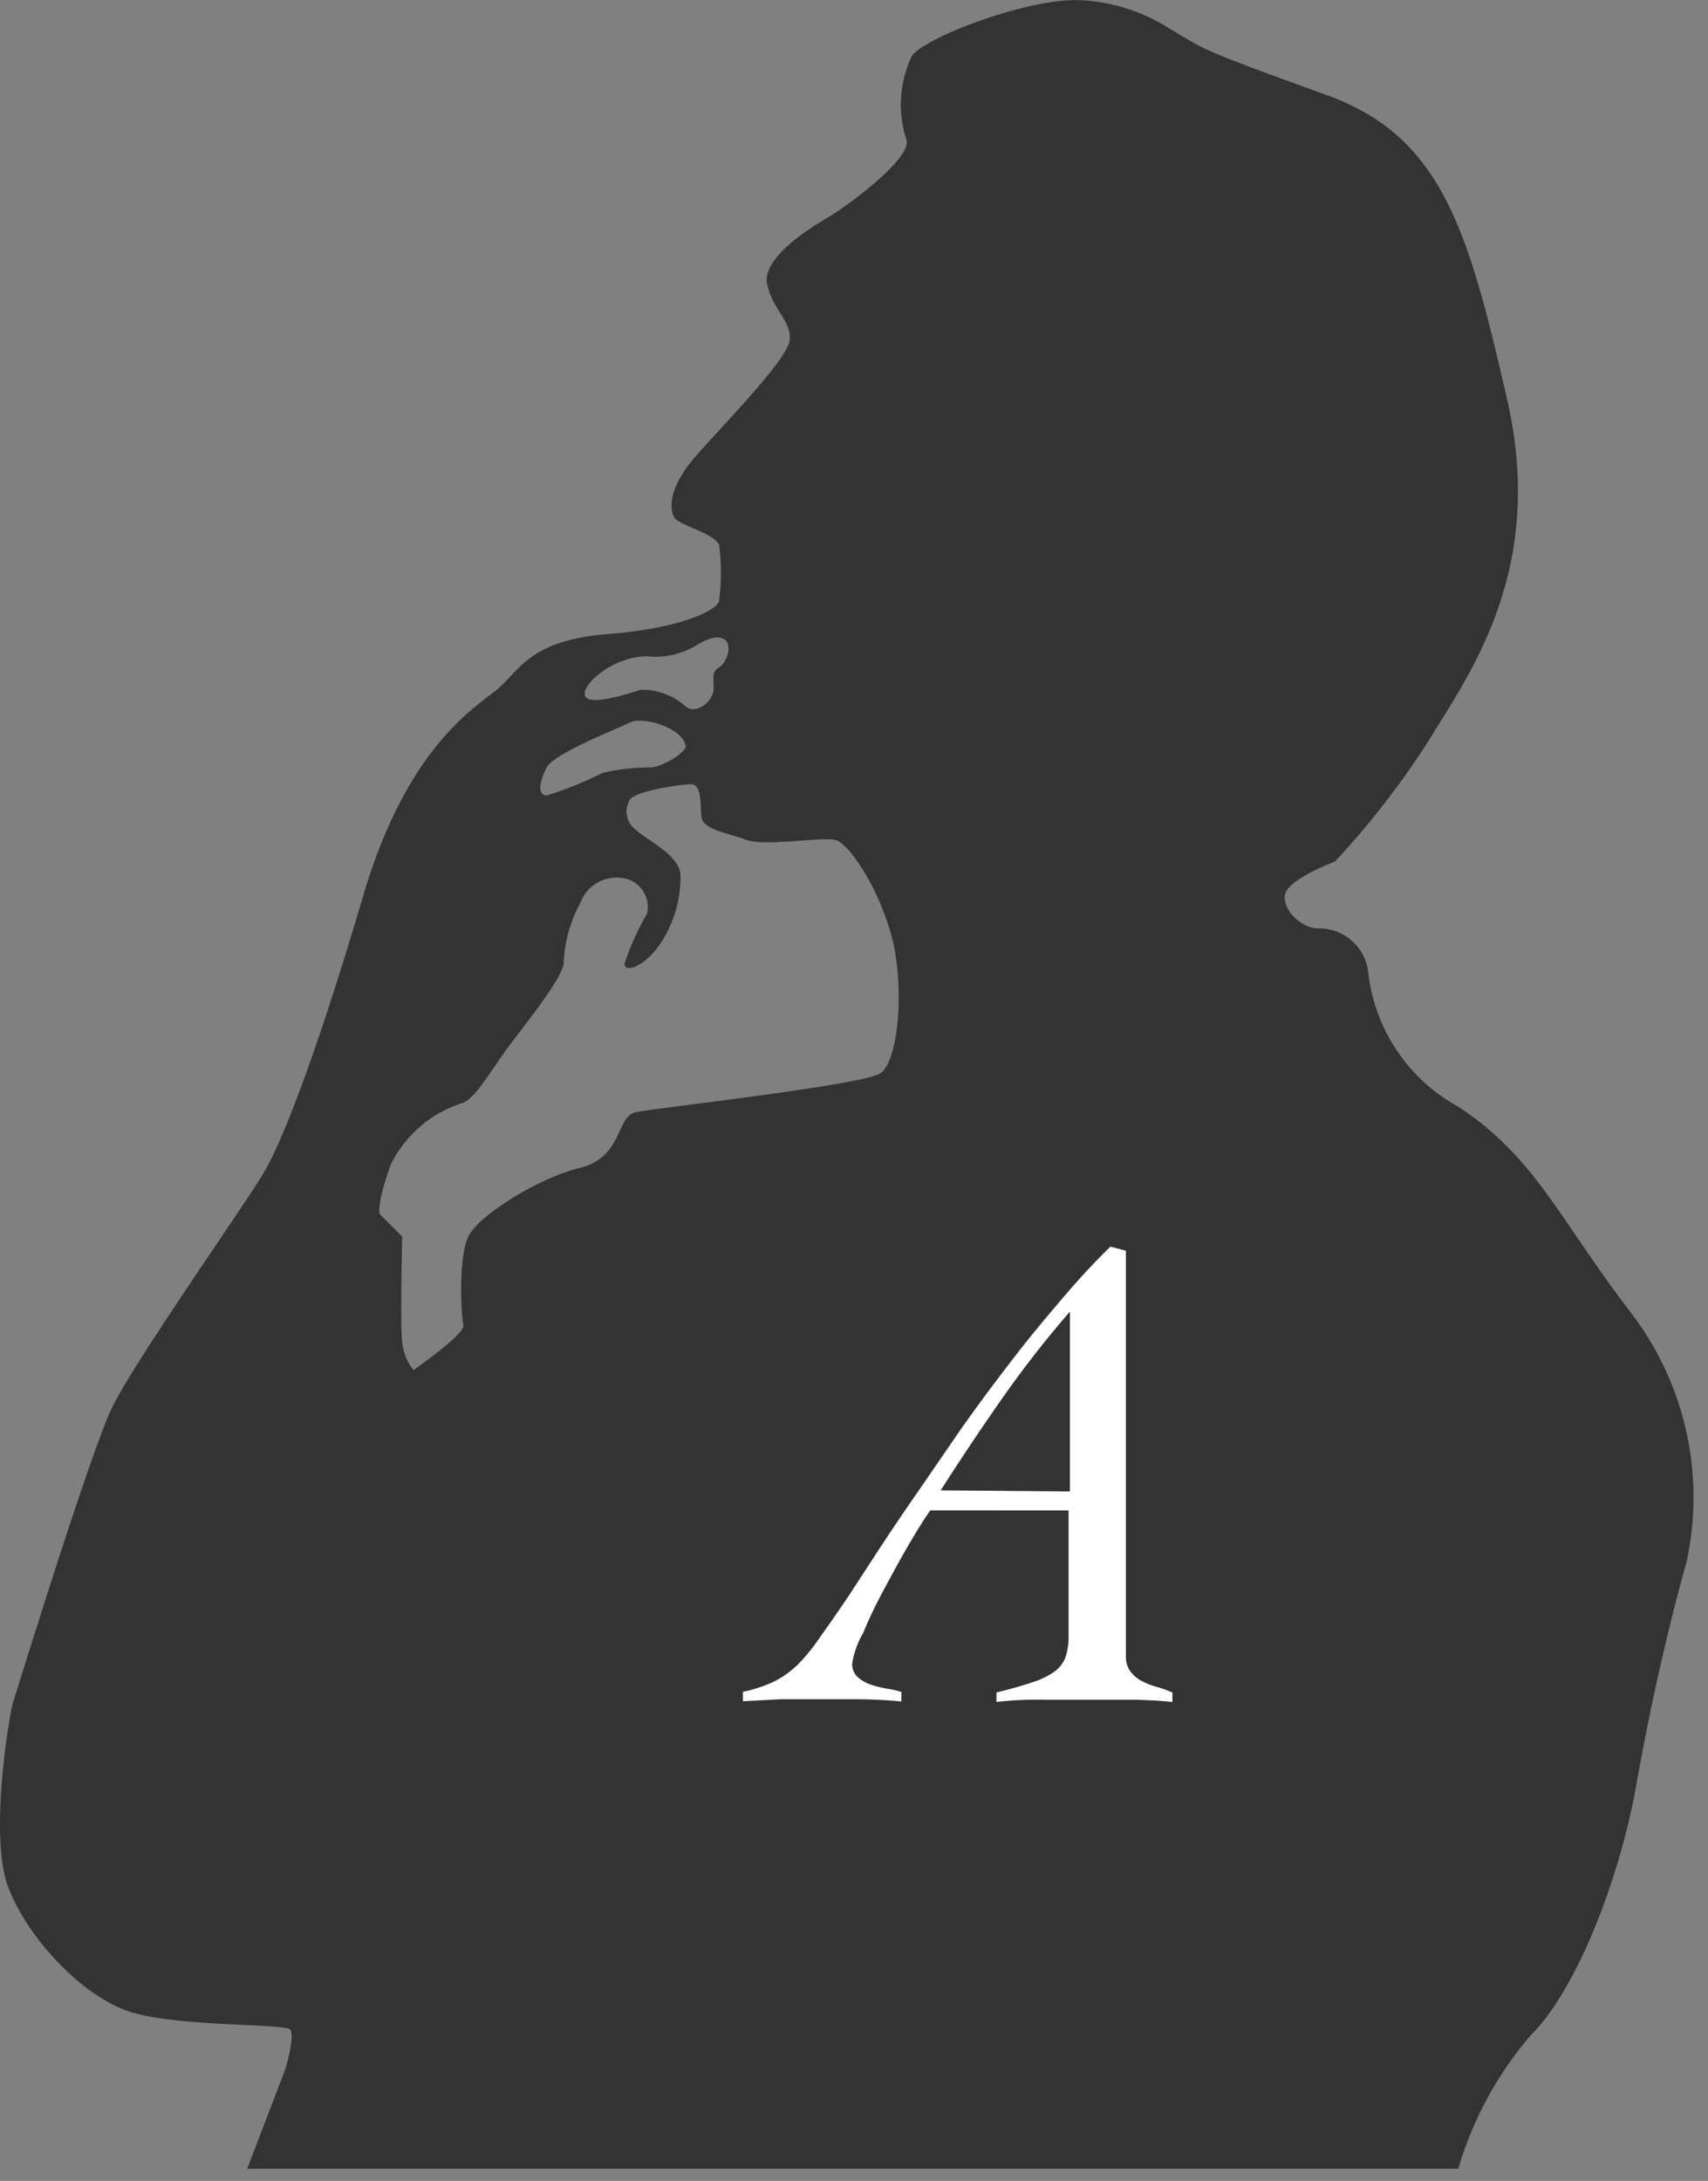 <svg width="76" height="97" viewBox="0 0 76 97" fill="none" xmlns="http://www.w3.org/2000/svg"><rect x="0" y="0" width="76" height="97" fill="#808080" stroke="none"/><g clip-path="url(#clip0_38_1576)"><path fill-rule="evenodd" clip-rule="evenodd" d="M72.558 58.371c-3.22-4.21-4.24-6.89-7.67-9.148a7.788 7.788 0 01-4-5.93 2.2 2.2 0 00-2.23-2c-.72 0-1.59-.79-1.48-1.49.11-.7 2.22-1.48 2.22-1.48a37.31 37.31 0 004.21-5.439c1.73-2.86 5.2-7.49 3.46-15.09-1.74-7.6-2.91-11.73-8.07-13.58-5.16-1.85-5.47-2.061-6.18-2.48-.71-.42-.82-.49-.82-.49a8.099 8.099 0 00-4-1.239c-2.25-.07-6.77 1.609-7.42 2.479a5.007 5.007 0 00-.25 3.71c.31.82-2.67 3-3.46 3.46-.79.46-3 1.82-2.73 3s1.08 1.61 1 2.47c-.08.86-3 3.81-4.2 5.19-1.2 1.379-1.15 2.32-.94 2.69.21.37 1.78.7 2 1.238.106.82.106 1.652 0 2.472 0 .33-1.43 1.21-4.95 1.488-3.52.28-3.93 1.642-4.94 2.472-1.01.83-4 2.58-5.94 9.148-1.94 6.57-3.52 10.82-4.45 12.37-.93 1.55-5.72 8.341-6.72 10.391-1 2.05-4.25 12.64-4.41 13.11-.16.469-1.07 5.88-.25 8.16.82 2.28 3.37 5.07 5.66 5.69 2.29.62 6.71.448 6.92.738.21.29-.21 1.722-.21 1.722l-1.71 4.46h53.89a16.004 16.004 0 013.22-5.932c2.13-2.12 4-7.17 4.7-11.13.7-3.96 1.56-7.529 2.23-9.899a13.49 13.49 0 00-2.48-11.13zm-43.78-29.18a3.573 3.573 0 002.23-.5c.35-.21.9-.49 1.24-.24.34.25.11 1-.25 1.23-.36.23-.22.47-.25 1s-.78 1.121-1.24.741a2.872 2.872 0 00-2-.74c-.55.17-2.33.76-2.48.25-.15-.51 1.29-1.74 2.75-1.74zm-4.45 4.941c.33-.63 3.18-1.73 3.71-2 .53-.27 2.24.189 2.47 1 .09.27-.81.87-1.48 1-.75-.006-1.5.078-2.23.25a16.04 16.04 0 01-2.47 1c-.43-.02-.33-.61 0-1.25zm14.84 13.608c-.8.53-10 1.54-10.88 1.73-.88.19-.57 2-2.47 2.47-1.9.47-4.46 2.1-4.95 3-.49.9-.35 3.61-.25 4 .1.39-2.22 2-2.22 2a2.342 2.342 0 01-.5-1.24c-.1-.81 0-4.699 0-4.699l-1-1s-.16-.45.5-2.221a5.33 5.33 0 013.21-2.73c.56-.22 1.3-1.53 2-2.47.7-.942 2.37-3 2.47-3.71a6.143 6.143 0 01.75-2.72 1.708 1.708 0 01.891-.96 1.712 1.712 0 011.31-.05l.021.01a1.309 1.309 0 01.74 1.49 11.8 11.8 0 00-1 2.22c0 .43.82.15 1.49-.74a5.343 5.343 0 001-3.22c-.09-.91-1.5-1.53-2-2a1 1 0 01-.28-1.28c.13-.42 2.18-.72 2.72-.739.54-.019.42.93.5 1.478.08.55 1.21.7 2 1 .79.3 3.36-.148 3.95 0 .59.15 1.86 2 2.48 4.2.62 2.2.348 5.652-.482 6.182z" fill="#333"/><path d="M41.398 67.178c-.18.24-.46.68-.84 1.32-.38.64-.76 1.329-1.15 2.06a21.31 21.31 0 00-1 2.07 3.968 3.968 0 00-.49 1.37.791.791 0 00.24.59c.171.153.372.268.59.34.234.08.475.14.72.18a3.9 3.9 0 01.64.15v.42c-.62-.061-1.23-.09-1.83-.1h-3.52l-1.7.09v-.419a6.308 6.308 0 001.37-.45 4.32 4.32 0 001.06-.75c.37-.378.706-.79 1-1.23.36-.5.79-1.12 1.29-1.859l1.25-1.92c.51-.78 1.08-1.632 1.72-2.552l2-2.91a84.25 84.25 0 012.22-3c.76-1 1.52-1.909 2.28-2.8a34.13 34.13 0 012.16-2.33l.69.182v18a1.15 1.15 0 00.2.71c.132.172.299.316.49.42.216.115.444.205.68.27.24.064.473.148.7.25v.42c-.58-.06-1.16-.09-1.75-.1h-3.92a15.682 15.682 0 00-2.16.1v-.42c.64-.16 1.17-.31 1.58-.45a3.5 3.5 0 001-.48 1.4 1.4 0 00.5-.66c.094-.3.138-.614.13-.93v-5.58l-6.15-.002zm6.21-.84v-8a46.966 46.966 0 00-3 3.84c-.94 1.34-1.857 2.71-2.75 4.11l5.75.05z" fill="#fff"/></g><defs><clipPath id="clip0_38_1576"><path fill="#fff" d="M0 0h75.355v96.462H0z"/></clipPath></defs></svg>